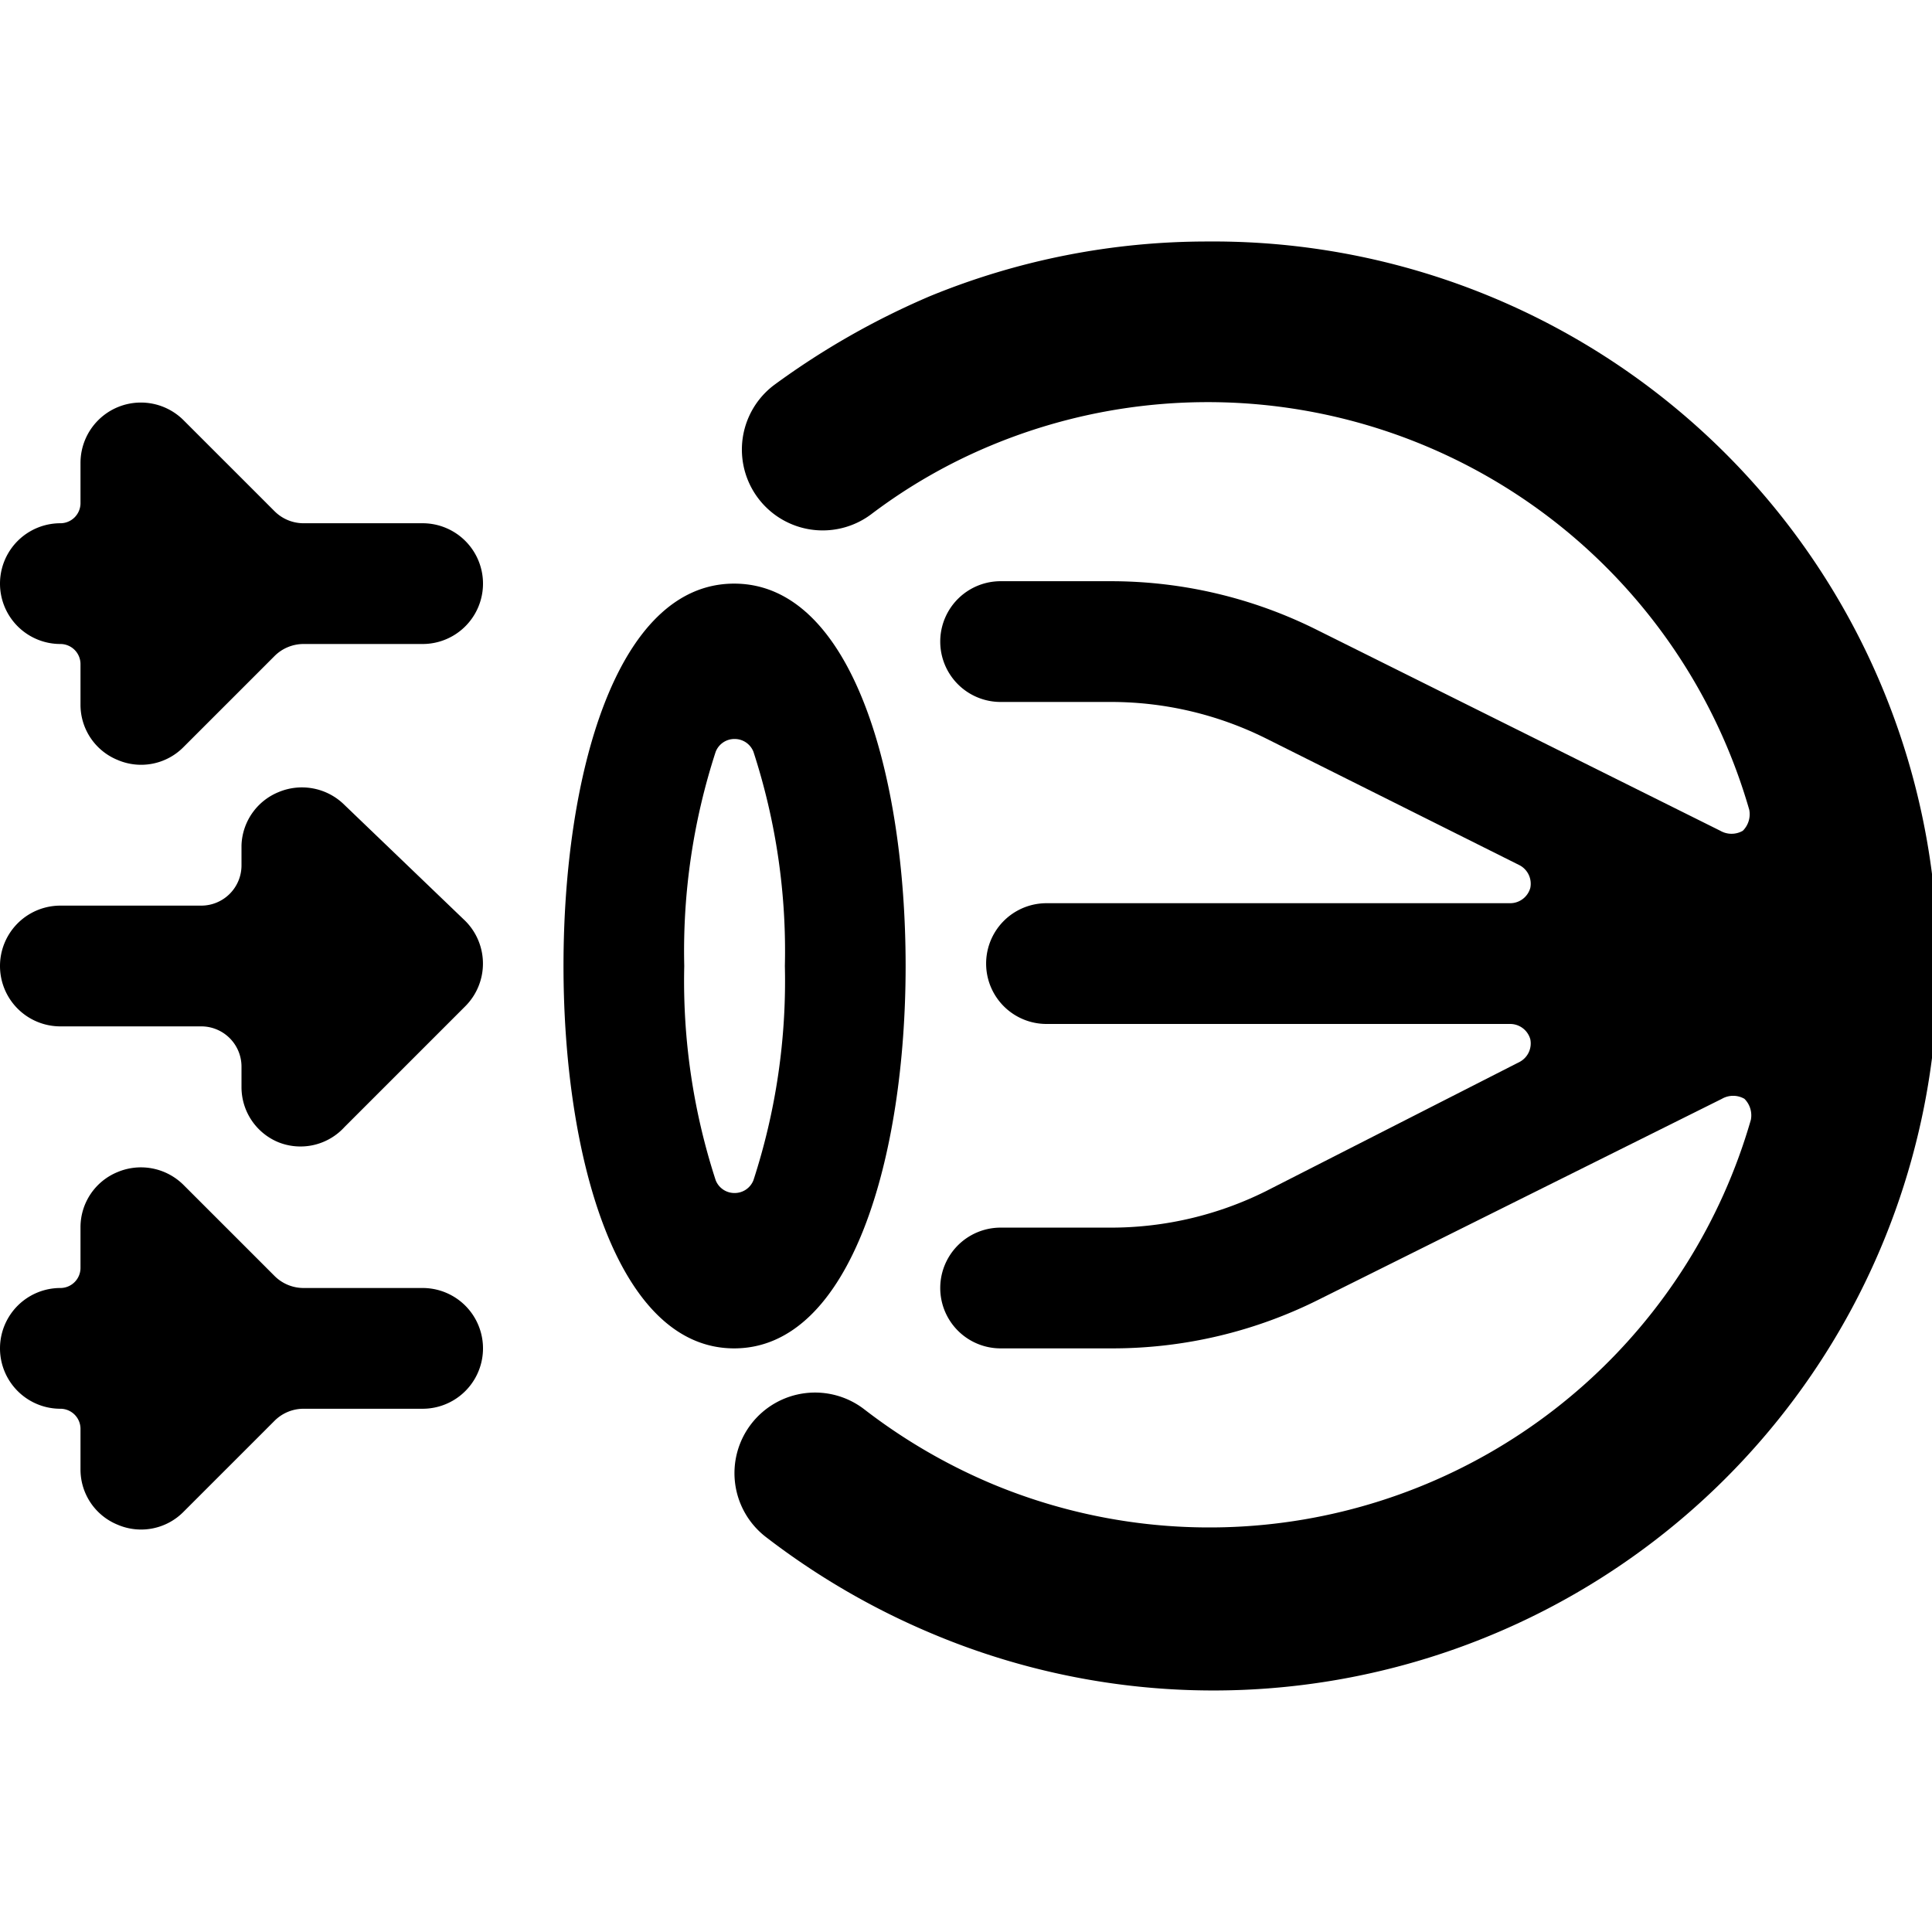 <svg xmlns="http://www.w3.org/2000/svg" viewBox="0 0 24 24"><g><path d="M11.25 12c0 -2.36 -0.66 -4.75 -2.13 -4.75S7 9.64 7 12s0.66 4.75 2.12 4.75 2.13 -2.39 2.13 -4.75Zm-2.36 2.66A8 8 0 0 1 8.5 12a8 8 0 0 1 0.39 -2.66 0.25 0.25 0 0 1 0.24 -0.16 0.25 0.25 0 0 1 0.23 0.16A8 8 0 0 1 9.75 12a8 8 0 0 1 -0.39 2.66 0.25 0.25 0 0 1 -0.23 0.16 0.25 0.25 0 0 1 -0.24 -0.16Z" fill="#000000" stroke-width="1"></path><path d="M15 3a9.07 9.07 0 0 0 -3.45 0.68 9.71 9.71 0 0 0 -1.93 1.1 1 1 0 0 0 1.2 1.61 6.78 6.78 0 0 1 1.5 -0.86 7 7 0 0 1 9.41 4.53 0.29 0.29 0 0 1 -0.08 0.26 0.28 0.28 0 0 1 -0.28 0l-5 -2.49a5.72 5.72 0 0 0 -2.57 -0.61h-1.37a0.75 0.75 0 0 0 0 1.5h1.39a4.32 4.32 0 0 1 1.9 0.45l3.16 1.58a0.26 0.26 0 0 1 0.13 0.28 0.26 0.26 0 0 1 -0.25 0.19H13a0.75 0.75 0 0 0 0 1.5h5.76a0.26 0.26 0 0 1 0.25 0.19 0.26 0.26 0 0 1 -0.13 0.28l-3.16 1.61a4.32 4.32 0 0 1 -1.9 0.45h-1.39a0.75 0.75 0 0 0 0 1.5h1.39a5.72 5.72 0 0 0 2.57 -0.61l5 -2.49a0.28 0.28 0 0 1 0.28 0 0.29 0.29 0 0 1 0.08 0.26 7 7 0 0 1 -9.41 4.53 7.11 7.11 0 0 1 -1.6 -0.93 1 1 0 1 0 -1.23 1.58 9.24 9.24 0 0 0 2.06 1.2A9 9 0 1 0 15 3Z" fill="#000000" stroke-width="1"></path><path d="M5.25 6.5H3.77a0.51 0.51 0 0 1 -0.36 -0.15L2.28 5.22A0.75 0.75 0 0 0 1 5.75v0.5a0.25 0.25 0 0 1 -0.25 0.25 0.75 0.75 0 0 0 0 1.5 0.25 0.25 0 0 1 0.25 0.25v0.5a0.74 0.74 0 0 0 0.46 0.69 0.74 0.74 0 0 0 0.82 -0.16l1.13 -1.13A0.51 0.51 0 0 1 3.77 8h1.48a0.75 0.75 0 0 0 0 -1.5Z" fill="#000000" stroke-width="1"></path><path d="M5.25 16H3.77a0.51 0.51 0 0 1 -0.36 -0.15l-1.13 -1.13a0.75 0.75 0 0 0 -0.82 -0.16 0.74 0.74 0 0 0 -0.46 0.69v0.5a0.25 0.25 0 0 1 -0.25 0.25 0.75 0.75 0 0 0 0 1.5 0.25 0.25 0 0 1 0.25 0.25v0.5a0.74 0.74 0 0 0 0.46 0.69 0.74 0.74 0 0 0 0.82 -0.16l1.13 -1.13a0.51 0.51 0 0 1 0.36 -0.15h1.48a0.75 0.75 0 0 0 0 -1.5Z" fill="#000000" stroke-width="1"></path><path d="M4.28 10a0.75 0.75 0 0 0 -0.82 -0.16 0.74 0.74 0 0 0 -0.46 0.66v0.25a0.5 0.5 0 0 1 -0.5 0.5H0.75a0.75 0.75 0 0 0 0 1.5H2.5a0.5 0.5 0 0 1 0.5 0.5v0.25a0.74 0.74 0 0 0 0.46 0.69 0.74 0.74 0 0 0 0.82 -0.19l1.5 -1.5a0.75 0.75 0 0 0 0 -1.06Z" fill="#000000" stroke-width="1"></path></g></svg>